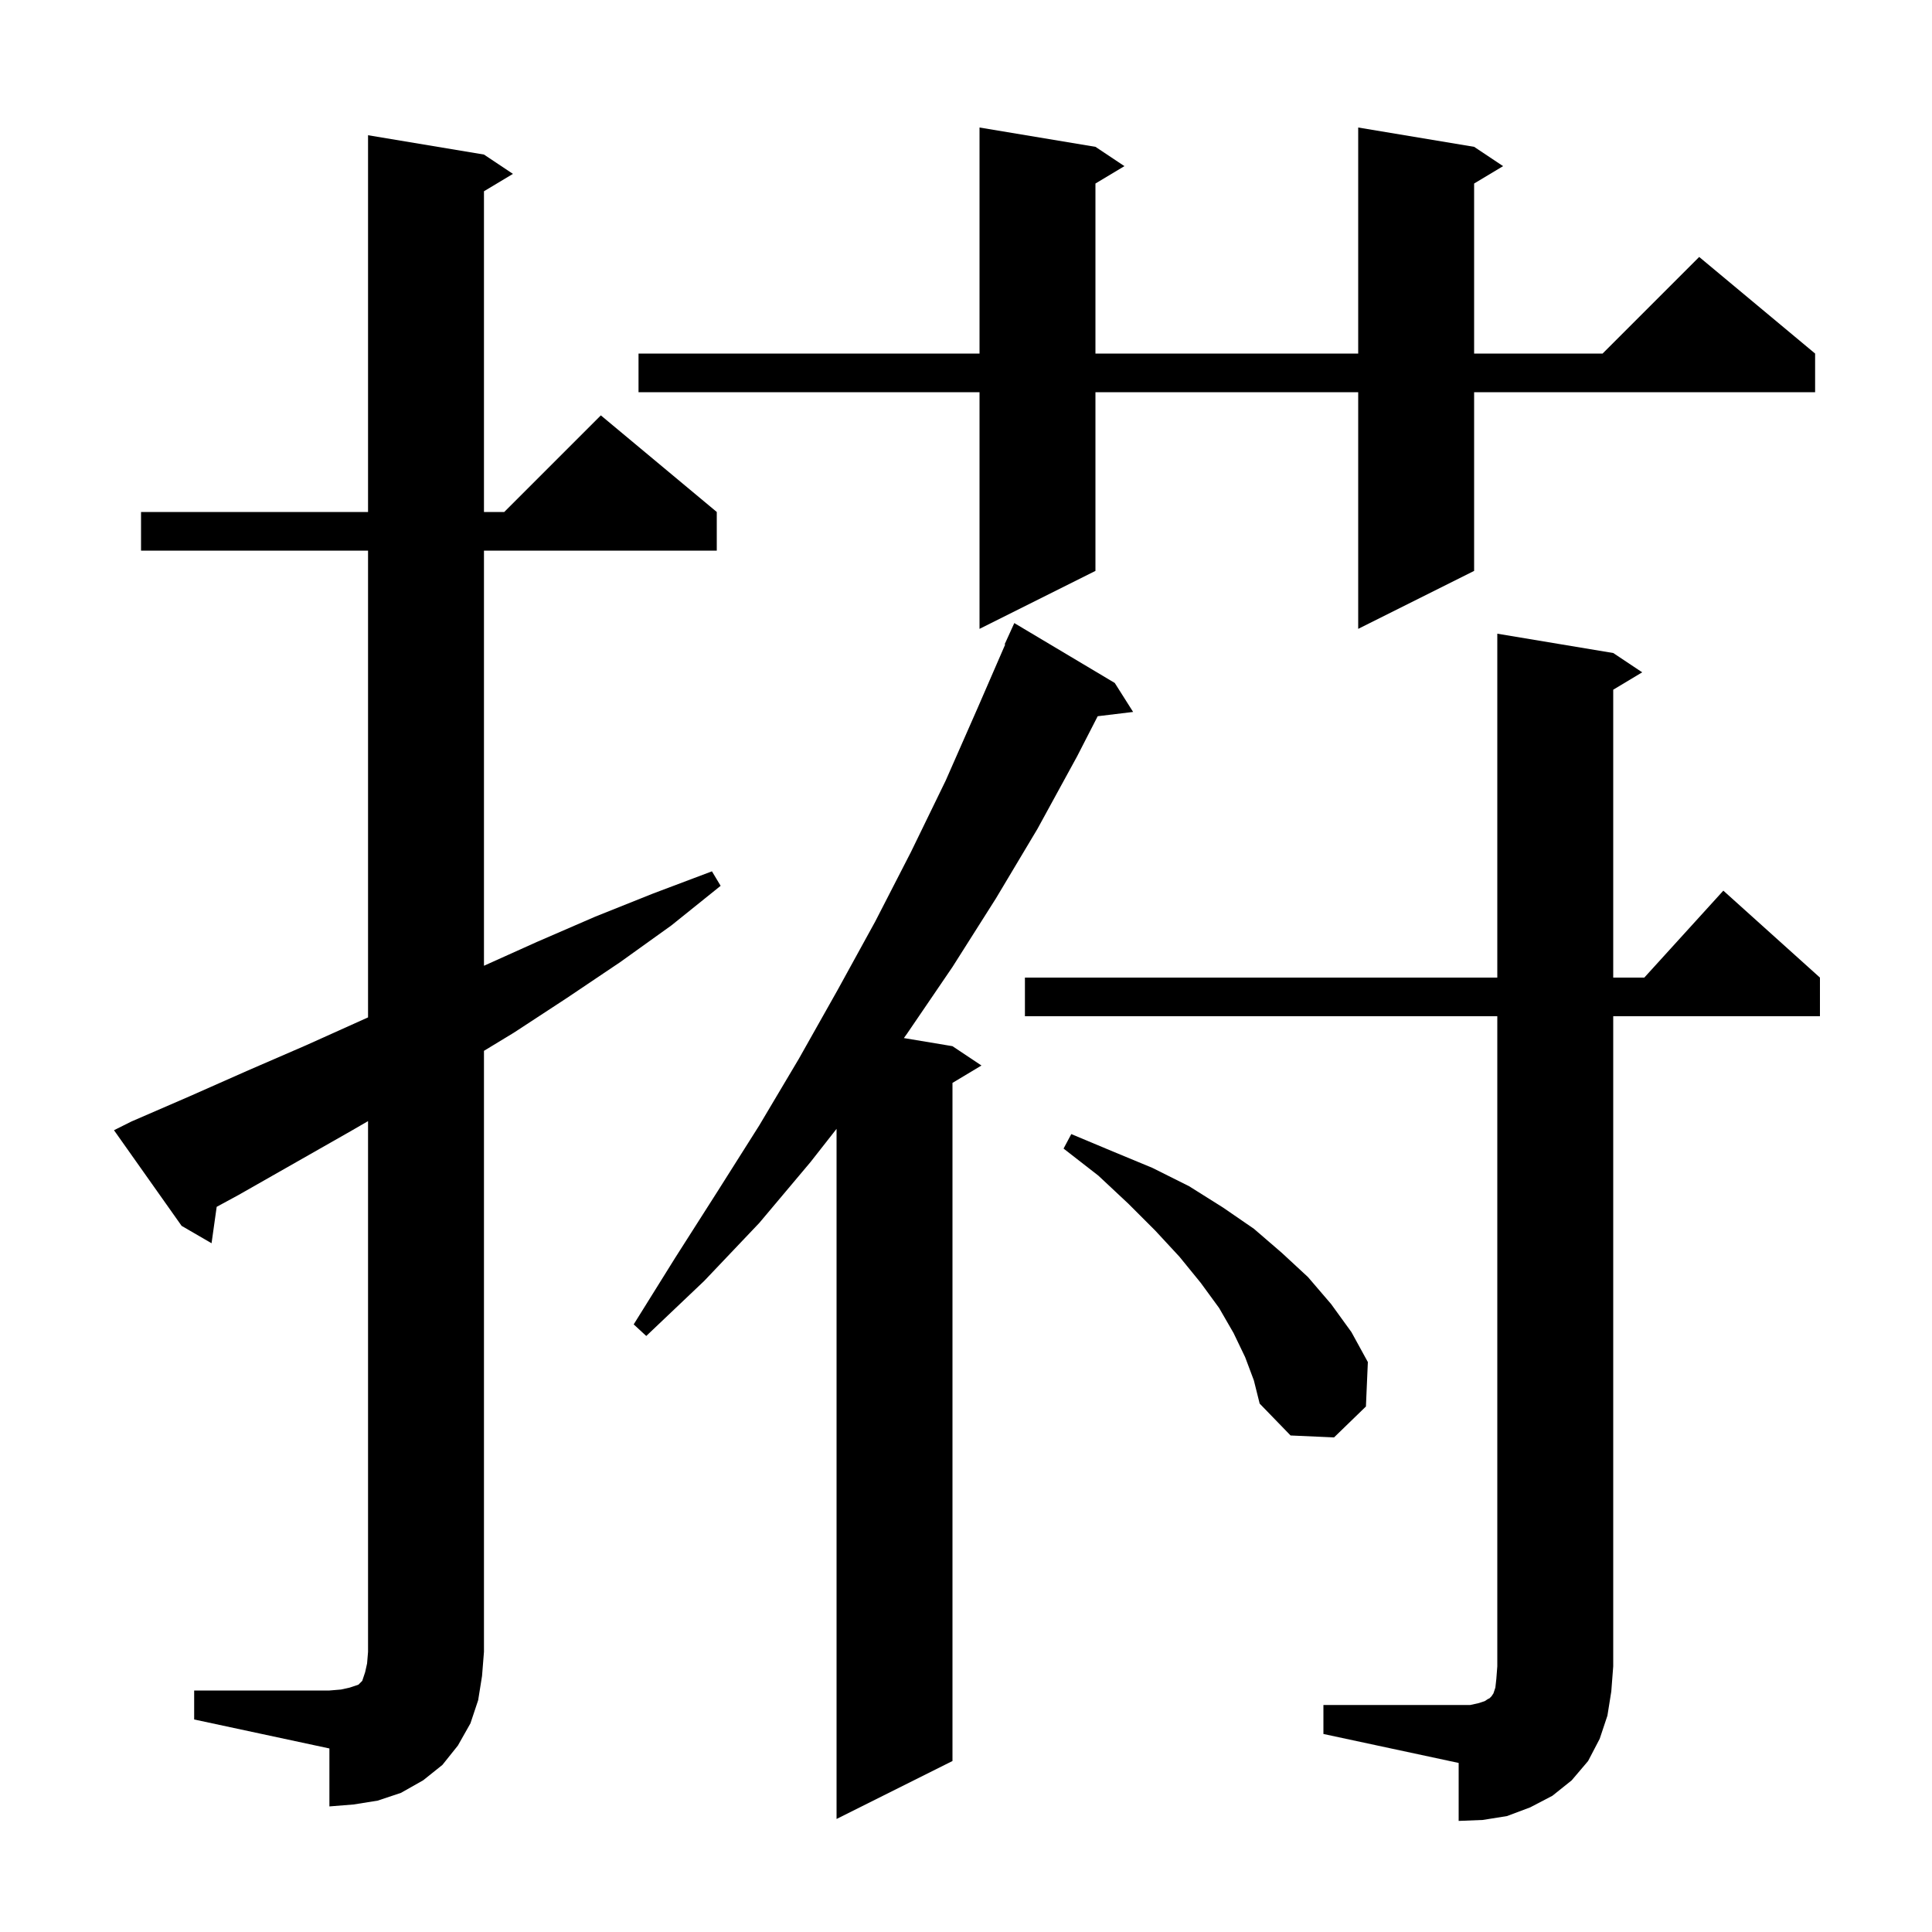 <svg xmlns="http://www.w3.org/2000/svg" xmlns:xlink="http://www.w3.org/1999/xlink" version="1.1" baseProfile="full" viewBox="0 0 200 200" width="200" height="200"><g fill="currentColor"><path d="M 137.0 176.5 L 152.2 176.5 L 153.1 176.3 L 153.7 176.1 L 154.0 175.9 L 154.2 175.8 L 154.4 175.6 L 154.6 175.3 L 154.8 174.7 L 154.9 173.8 L 155.0 172.5 L 155.0 105.2 L 106.1 105.2 L 106.1 101.2 L 155.0 101.2 L 155.0 65.6 L 167.0 67.6 L 170.0 69.6 L 167.0 71.4 L 167.0 101.2 L 170.218 101.2 L 178.4 92.2 L 188.4 101.2 L 188.4 105.2 L 167.0 105.2 L 167.0 172.5 L 166.8 175.1 L 166.4 177.6 L 165.6 180.0 L 164.4 182.3 L 162.7 184.3 L 160.7 185.9 L 158.4 187.1 L 156.0 188.0 L 153.5 188.4 L 151.0 188.5 L 151.0 182.5 L 137.0 179.5 Z M 115.4 70.7 L 117.3 73.7 L 113.633 74.143 L 111.5 78.3 L 107.4 85.8 L 103.1 93.0 L 98.6 100.1 L 93.9 107.0 L 93.568 107.461 L 98.6 108.3 L 101.6 110.3 L 98.6 112.1 L 98.6 182.3 L 86.6 188.3 L 86.6 116.859 L 83.9 120.3 L 78.6 126.6 L 72.9 132.6 L 66.9 138.3 L 65.6 137.1 L 69.9 130.2 L 74.3 123.3 L 78.6 116.5 L 82.7 109.6 L 86.7 102.5 L 90.6 95.4 L 94.3 88.2 L 97.9 80.8 L 101.2 73.3 L 104.057 66.72 L 104.0 66.7 L 105.0 64.5 Z M 20.1 175.0 L 34.1 175.0 L 35.3 174.9 L 36.2 174.7 L 37.1 174.4 L 37.5 174.0 L 37.8 173.1 L 38.0 172.2 L 38.1 171.0 L 38.1 116.058 L 36.3 117.1 L 24.7 123.7 L 22.431 124.931 L 21.9 128.7 L 18.8 126.9 L 11.8 117.0 L 13.6 116.1 L 19.6 113.5 L 25.7 110.8 L 31.7 108.2 L 38.1 105.32 L 38.1 57.0 L 14.6 57.0 L 14.6 53.0 L 38.1 53.0 L 38.1 14.0 L 50.1 16.0 L 53.1 18.0 L 50.1 19.8 L 50.1 53.0 L 52.2 53.0 L 62.2 43.0 L 74.2 53.0 L 74.2 57.0 L 50.1 57.0 L 50.1 99.975 L 55.6 97.5 L 61.6 94.9 L 67.6 92.5 L 73.7 90.2 L 74.6 91.7 L 69.5 95.8 L 64.2 99.6 L 58.7 103.3 L 53.2 106.9 L 50.1 108.782 L 50.1 171.0 L 49.9 173.5 L 49.5 176.0 L 48.7 178.4 L 47.4 180.7 L 45.8 182.7 L 43.8 184.3 L 41.5 185.6 L 39.1 186.4 L 36.6 186.8 L 34.1 187.0 L 34.1 181.0 L 20.1 178.0 Z M 128.9 140.5 L 127.7 138.0 L 126.2 135.4 L 124.3 132.8 L 122.1 130.1 L 119.6 127.4 L 116.8 124.6 L 113.7 121.7 L 110.1 118.9 L 110.9 117.4 L 115.2 119.2 L 119.3 120.9 L 123.1 122.8 L 126.6 125.0 L 129.8 127.2 L 132.7 129.7 L 135.4 132.2 L 137.8 135.0 L 139.9 137.9 L 141.6 141.0 L 141.4 145.6 L 138.1 148.8 L 133.6 148.6 L 130.4 145.3 L 129.8 142.9 Z M 152.6 15.2 L 155.6 17.2 L 152.6 19.0 L 152.6 36.6 L 165.9 36.6 L 175.9 26.6 L 187.9 36.6 L 187.9 40.6 L 152.6 40.6 L 152.6 59.1 L 140.6 65.1 L 140.6 40.6 L 113.4 40.6 L 113.4 59.1 L 101.4 65.1 L 101.4 40.6 L 66.1 40.6 L 66.1 36.6 L 101.4 36.6 L 101.4 13.2 L 113.4 15.2 L 116.4 17.2 L 113.4 19.0 L 113.4 36.6 L 140.6 36.6 L 140.6 13.2 Z "/></g></svg>